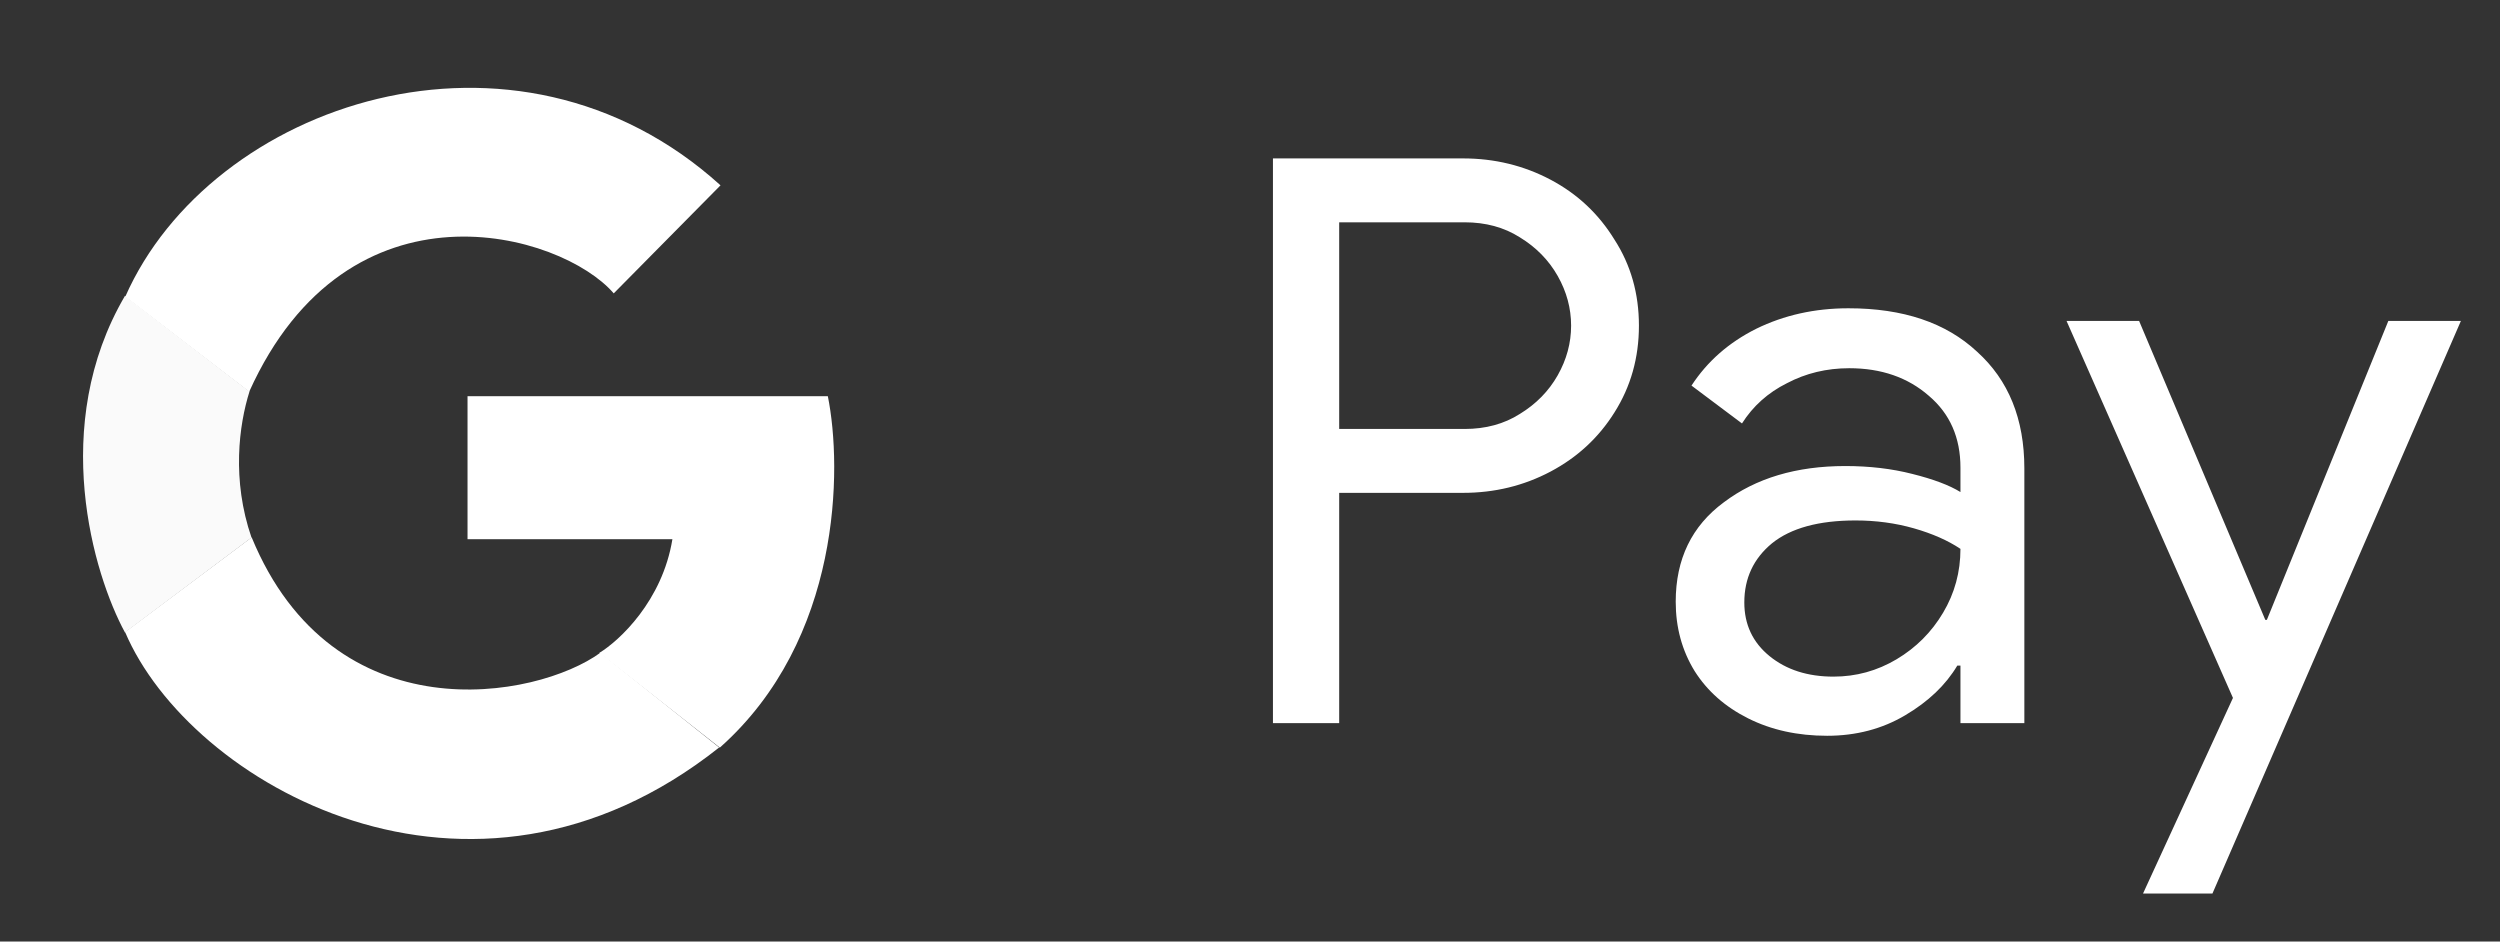 <svg width="77" height="29" viewBox="0 0 77 29" fill="none" xmlns="http://www.w3.org/2000/svg">
<rect x="0" y="0" width="77" height="29" fill="#333333" stroke="none"/>
<path d="M25.497 12.202H14.4V16.608H20.71C20.401 18.504 19.079 19.733 18.457 20.111L22.17 23.027C25.914 19.704 25.948 14.426 25.497 12.202Z" fill="white"/>
<path d="M7.751 16.55C10.278 22.681 16.53 21.532 18.49 20.105L22.15 23.022C14.482 29.11 5.834 24.129 3.852 19.466L7.751 16.55Z" fill="white"/>
<path d="M7.747 16.559C7.132 14.777 7.361 13.087 7.684 12.059L3.85 9.111C1.51 13.105 2.875 17.689 3.85 19.482L7.747 16.559Z" fill="#FAFAFA"/>
<path d="M7.675 12.066C10.74 5.271 17.294 7.165 18.903 9.036L22.192 5.708C15.863 -0.019 6.483 3.184 3.858 9.139L7.675 12.066Z" fill="white"/>
<path d="M39.207 4.879H45.061C46.033 4.879 46.932 5.098 47.758 5.535C48.584 5.972 49.24 6.588 49.726 7.381C50.228 8.159 50.479 9.042 50.479 10.03C50.479 11.017 50.228 11.908 49.726 12.702C49.24 13.479 48.584 14.086 47.758 14.524C46.932 14.961 46.033 15.18 45.061 15.18H41.247V22.273H39.207V4.879ZM45.11 13.212C45.758 13.212 46.325 13.058 46.81 12.75C47.313 12.443 47.701 12.046 47.977 11.56C48.252 11.074 48.39 10.564 48.39 10.03C48.39 9.495 48.252 8.985 47.977 8.499C47.701 8.013 47.313 7.616 46.81 7.309C46.325 7.001 45.758 6.847 45.11 6.847H41.247V13.212H45.11ZM56.276 22.662C55.369 22.662 54.559 22.484 53.847 22.128C53.134 21.771 52.584 21.285 52.195 20.67C51.806 20.038 51.612 19.326 51.612 18.532C51.612 17.22 52.106 16.2 53.094 15.471C54.082 14.726 55.329 14.354 56.835 14.354C57.58 14.354 58.268 14.435 58.9 14.597C59.548 14.759 60.042 14.945 60.382 15.155V14.402C60.382 13.479 60.058 12.742 59.41 12.192C58.762 11.625 57.944 11.341 56.956 11.341C56.26 11.341 55.62 11.495 55.037 11.803C54.454 12.094 53.993 12.507 53.653 13.042L52.098 11.876C52.584 11.131 53.248 10.548 54.09 10.127C54.948 9.706 55.896 9.495 56.932 9.495C58.617 9.495 59.937 9.94 60.892 10.831C61.864 11.706 62.35 12.904 62.35 14.427V22.273H60.382V20.5H60.285C59.928 21.099 59.394 21.609 58.681 22.03C57.969 22.452 57.167 22.662 56.276 22.662ZM56.471 20.84C57.167 20.84 57.815 20.662 58.414 20.306C59.013 19.949 59.491 19.472 59.847 18.872C60.204 18.273 60.382 17.617 60.382 16.905C59.993 16.645 59.515 16.435 58.949 16.273C58.382 16.111 57.782 16.03 57.151 16.03C56.017 16.03 55.159 16.265 54.576 16.735C54.009 17.204 53.725 17.811 53.725 18.556C53.725 19.237 53.985 19.787 54.503 20.209C55.021 20.63 55.677 20.84 56.471 20.84ZM68.775 21.496L63.649 9.884H65.884L69.771 19.091H69.82L73.561 9.884H75.796L68.143 27.521H66.005L68.775 21.496Z" fill="white"/>
</svg>
